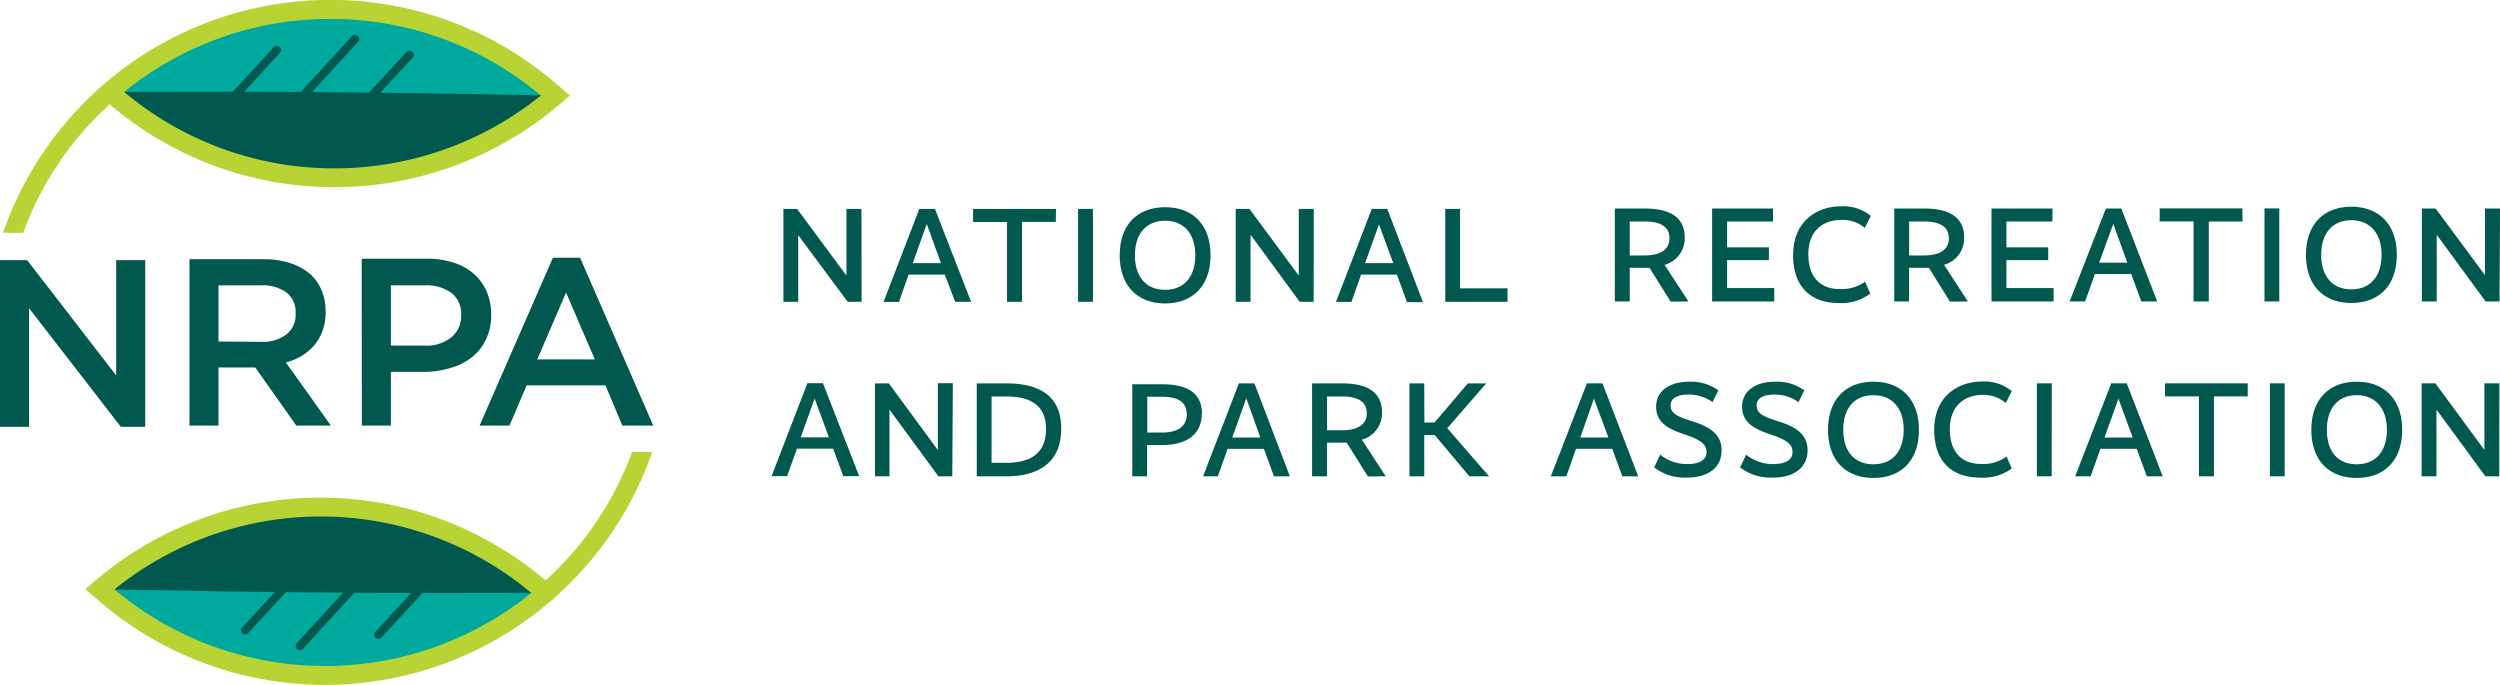 <svg xmlns="http://www.w3.org/2000/svg" viewBox="0 0 418.78 114.71"><defs><style>.cls-1{fill:#00a99e;}.cls-2{fill:#00584e;}.cls-3{fill:#b7d434;}</style></defs><g id="Layer_2" data-name="Layer 2"><g id="Layer_1-2" data-name="Layer 1"><path class="cls-1" d="M18.7,15.69a56.48,56.48,0,0,0,74.72.66,56.49,56.49,0,0,0-74.72-.66"/><path class="cls-2" d="M37.37,19.22,46.86,8.9a.69.69,0,0,0,0-1,.7.7,0,0,0-1,0L36.34,18.27a.7.7,0,0,0,0,1,.69.69,0,0,0,1,0"/><path class="cls-2" d="M59.61,20,69.1,9.67a.71.71,0,0,0,0-1,.7.7,0,0,0-1,.05L58.57,19a.71.71,0,0,0,0,1,.72.72,0,0,0,1,0"/><path class="cls-2" d="M46.43,21.8,60,7a.71.71,0,0,0-1-1L45.4,20.85a.7.7,0,1,0,1,.95"/><path class="cls-2" d="M18.65,15.86c21.1,19,53.27,18.82,74.78.15-32.51-.57-42.36-.72-74.76-.61"/><path class="cls-3" d="M54.75,3.17A54.74,54.74,0,0,1,90.6,16a55,55,0,0,1-34.9,12.2A54.54,54.54,0,0,1,20.81,15.4,54.58,54.58,0,0,1,54.75,3.17M14.9,20.94c.74-.81,1.5-1.59,2.3-2.36.39-.38.79-.73,1.19-1.09A57.77,57.77,0,0,0,55.68,31.35,58.2,58.2,0,0,0,94.07,17.21L95.46,16l-1.8-1.55A58,58,0,0,0,15,16.3c-.84.81-1.65,1.65-2.43,2.5A57.75,57.75,0,0,0,.51,39H3.88a54.24,54.24,0,0,1,11-18.07"/><path class="cls-1" d="M91.06,99a56.49,56.49,0,0,0-74.72-.66A56.49,56.49,0,0,0,91.06,99"/><path class="cls-2" d="M72.39,95.49,62.9,105.81a.71.71,0,0,0,0,1,.7.7,0,0,0,1,0l9.49-10.32a.7.7,0,0,0-1-1"/><path class="cls-2" d="M50.16,94.72,40.67,105a.7.7,0,1,0,1,.95l9.49-10.32a.7.7,0,1,0-1-1"/><path class="cls-2" d="M63.33,92.91,49.73,107.7a.7.7,0,1,0,1,1l13.6-14.8a.69.69,0,0,0,0-1,.71.71,0,0,0-1,0"/><path class="cls-2" d="M91.11,98.85C70,79.87,37.84,80,16.33,98.7c32.51.57,42.37.72,74.76.61"/><path class="cls-3" d="M55,111.55A54.76,54.76,0,0,1,19.17,98.73,55,55,0,0,1,89,99.32,54.7,54.7,0,0,1,55,111.55M94.87,93.77c-.74.81-1.51,1.6-2.31,2.36-.39.38-.79.73-1.18,1.1a58.13,58.13,0,0,0-75.69.27L14.3,98.7l1.8,1.55a58,58,0,0,0,78.66-1.84c.84-.81,1.65-1.65,2.43-2.5a57.65,57.65,0,0,0,12.06-20.2h-3.37a54.43,54.43,0,0,1-11,18.06"/><polygon class="cls-2" points="0 71.49 4.87 71.49 4.87 51.63 20.23 71.49 24.33 71.49 24.33 43.57 19.46 43.57 19.46 62.88 4.54 43.57 0 43.57 0 71.49"/><path class="cls-2" d="M31.74,71.29H36.6V61.56h6.16l6.88,9.73h5.79L47.89,60.72a10.28,10.28,0,0,0,2.69-1.14,8.45,8.45,0,0,0,2.1-1.79,8.27,8.27,0,0,0,1.37-2.43,9.12,9.12,0,0,0,.5-3.1v-.07a9.09,9.09,0,0,0-.6-3.36,8.14,8.14,0,0,0-1.71-2.67,9.56,9.56,0,0,0-3.39-2,13.7,13.7,0,0,0-4.67-.74H31.74ZM36.6,57.21V47.8h7.16A6.81,6.81,0,0,1,48,49a4.1,4.1,0,0,1,1.52,3.46v.08A4.17,4.17,0,0,1,48,56a6.49,6.49,0,0,1-4.2,1.26Z"/><path class="cls-2" d="M60.61,71.29h4.87v-9H71a15,15,0,0,0,4.35-.62A10.61,10.61,0,0,0,79,59.88a8.49,8.49,0,0,0,2.4-3,9.13,9.13,0,0,0,.88-4.13V52.7a9.65,9.65,0,0,0-.74-3.83,8.37,8.37,0,0,0-2.11-2.95A9.44,9.44,0,0,0,76,44a13.89,13.89,0,0,0-4.41-.66h-11Zm4.87-13.4V47.8H71.2a7.08,7.08,0,0,1,4.41,1.26,4.44,4.44,0,0,1,1.64,3.74v.08a4.54,4.54,0,0,1-1.63,3.61,6.54,6.54,0,0,1-4.42,1.4Z"/><path class="cls-2" d="M80.34,71.29h5l2.88-6.74h13.2l2.83,6.74h5.18L97.17,43.17H92.62ZM90,60.2,94.82,49,99.64,60.2Z"/><path class="cls-2" d="M418.68,64.21h-2.51V75.38h0l-8.21-11.17h-2.31V79.79h2.49V68.61h0l8.19,11.18h2.33ZM399.84,72c0,3.72-2,5.77-5.06,5.77s-5-2-5-5.77,2-5.8,5-5.8,5.06,2.09,5.06,5.8m2.55,0c0-5.17-3.05-8.06-7.61-8.06s-7.6,2.89-7.6,8.06,3,8.06,7.6,8.06,7.61-2.89,7.61-8.06m-19.68-7.79h-2.48V79.79h2.48Zm-6.19,0H362.67V66.4h5.68V79.79h2.51V66.4h5.66Zm-19.27,9.08h-4.72l2.33-6.51h0Zm-1-9.08h-2.59l-6.05,15.58h2.59l1.65-4.61h6.07l1.7,4.61h2.66Zm-12.55,0H341.2V79.79h2.48ZM324,72c0,5.6,3.3,8,7.59,8A8.15,8.15,0,0,0,337,78.48l-.88-2a6.67,6.67,0,0,1-4.25,1.24c-3.09,0-5.25-1.8-5.25-5.82s2.55-5.75,5.53-5.75A5.74,5.74,0,0,1,336,67.51l1-2a7.31,7.31,0,0,0-5-1.6c-4,0-8,2.48-8,8.1M318.89,72c0,3.72-2,5.77-5.06,5.77s-5.06-2-5.06-5.77,2-5.8,5.06-5.8,5.06,2.09,5.06,5.8m2.55,0c0-5.17-3.05-8.06-7.61-8.06s-7.61,2.89-7.61,8.06,3,8.06,7.61,8.06,7.61-2.89,7.61-8.06m-19.19-6.61a7.82,7.82,0,0,0-4.9-1.45c-3.31,0-5.53,1.58-5.53,4.18s1.92,3.7,4.68,4.62,3.77,1.65,3.77,3-1.25,2-3.28,2a7.08,7.08,0,0,1-4.49-1.58l-1,2.14a8.34,8.34,0,0,0,5.48,1.7c3.73,0,5.81-1.81,5.81-4.56,0-2.51-1.7-3.82-4.54-4.74s-4-1.36-4-2.8c0-1.24,1.22-1.81,3.07-1.81a6.93,6.93,0,0,1,3.95,1.27Zm-14.4,0a7.82,7.82,0,0,0-4.9-1.45c-3.31,0-5.53,1.58-5.53,4.18s1.92,3.7,4.68,4.62,3.76,1.65,3.76,3-1.24,2-3.27,2a7.08,7.08,0,0,1-4.49-1.58l-1,2.14a8.34,8.34,0,0,0,5.48,1.7c3.73,0,5.81-1.81,5.81-4.56,0-2.51-1.7-3.82-4.54-4.74s-4-1.36-4-2.8c0-1.24,1.21-1.81,3.07-1.81a6.93,6.93,0,0,1,3.95,1.27Zm-18.42,7.9h-4.71L267,66.78h0Zm-1-9.08h-2.6l-6.05,15.58h2.6L264,75.18h6.07l1.69,4.61h2.66Z"/><path class="cls-2" d="M238.58,64.22H236.1V79.79h2.48V72.88h1.76l5.8,6.91h3.3l-7-8.06,6.52-7.51h-3.07l-5.59,6.56h-1.7Zm-9.63,5c0,1.76-1.34,2.86-4.2,2.86h-2.46V66.41h2.53c2.84,0,4.13,1,4.13,2.82m3.18,10.56-4-6.14a4.58,4.58,0,0,0,3.37-4.6c0-3.21-2.24-4.83-6.71-4.83h-5V79.79h2.49V74.15h2.48c.29,0,.56,0,.83,0l3.55,5.66Zm-21-6.5h-4.71l2.32-6.5h.05Zm-1-9.07h-2.6l-6,15.57H204l1.64-4.6h6.08l1.69,4.6h2.66Zm-11.33,5.14c0,1.92-1.28,3.1-4.15,3.1h-2.46v-6h2.46c2.87,0,4.15,1,4.15,3m2.55-.09c0-3.32-2.14-5-6.68-5h-5V79.79h2.48V74.55h2.46c4.36,0,6.7-1.91,6.7-5.28m-26.09,2.6c0,3.86-2.32,5.66-6.7,5.66h-2.42V66.41h2.42c4.38,0,6.7,1.69,6.7,5.46m2.55-.05c0-5.32-3.38-7.6-9.23-7.6h-4.92V79.79h4.92c5.94,0,9.23-2.71,9.23-8m-18.16-7.6h-2.51V75.39h0l-8.21-11.17h-2.31V79.79H149V68.62h0l8.2,11.17h2.32Zm-20.76,9.07h-4.72l2.33-6.5h0Zm-1-9.07h-2.6l-6,15.57h2.6l1.65-4.6h6.07l1.69,4.6h2.66ZM418.78,34.93h-2.51V46.1h0L408,34.93h-2.31V50.5h2.49V39.33h0l8.19,11.17h2.33Zm-19.84,7.76c0,3.72-2,5.78-5.06,5.78s-5.05-2.06-5.05-5.78,2-5.8,5.05-5.8,5.06,2.1,5.06,5.8m2.55,0c0-5.17-3.05-8.06-7.61-8.06s-7.6,2.89-7.6,8.06,3,8.06,7.6,8.06,7.61-2.89,7.61-8.06m-19.68-7.78h-2.48V50.5h2.48Zm-6.19,0H361.77v2.18h5.68V50.5H370V37.11h5.66ZM356.35,44h-4.72L354,37.5h0Zm-1-9.07h-2.59L346.69,50.5h2.59l1.65-4.6H357l1.7,4.6h2.66Zm-11.53,0H333.6V50.5H344V48.26h-7.9V43.57h7V41.43h-7V37.11h7.7Zm-17.36,5c0,1.76-1.33,2.86-4.2,2.86h-2.46V37.11h2.53c2.85,0,4.13,1,4.13,2.83m3.19,10.56-4-6.14a4.58,4.58,0,0,0,3.36-4.6c0-3.21-2.23-4.83-6.7-4.83h-5V50.5h2.48V44.86h2.49a7.49,7.49,0,0,0,.83,0l3.54,5.67Zm-29.28-7.74c0,5.6,3.3,8,7.58,8a8.1,8.1,0,0,0,5.35-1.58l-.88-2a6.7,6.7,0,0,1-4.24,1.24c-3.09,0-5.26-1.81-5.26-5.83s2.55-5.75,5.53-5.75a5.77,5.77,0,0,1,3.93,1.33l1-2a7.24,7.24,0,0,0-5-1.61c-4,0-8,2.49-8,8.11M297,34.93h-10.2V50.5h10.41V48.26h-7.9V43.57h7V41.43h-7V37.11H297Zm-17.35,5c0,1.76-1.34,2.86-4.2,2.86H273V37.11h2.52c2.85,0,4.14,1,4.14,2.83m3.18,10.56-4-6.14a4.59,4.59,0,0,0,3.37-4.6c0-3.21-2.24-4.83-6.71-4.83h-5V50.5H273V44.86h2.48a7.49,7.49,0,0,0,.83,0l3.55,5.67Z"/><path class="cls-2" d="M244.58,35H242.1V50.56h10.43V48.3h-7.95Zm-11.19,9.08h-4.72l2.32-6.5h0Zm-1-9.08h-2.6l-6,15.58h2.59L228,46H234l1.69,4.61h2.67Zm-12.32,0h-2.51V46.16h0L209.3,35H207V50.56h2.48V39.39h.05l8.19,11.17h2.33Zm-19.84,7.77c0,3.72-2,5.78-5.06,5.78s-5.06-2.06-5.06-5.78,2-5.8,5.06-5.8,5.06,2.1,5.06,5.8m2.55,0c0-5.17-3-8.06-7.61-8.06s-7.61,2.89-7.61,8.06,3.05,8.06,7.61,8.06,7.61-2.89,7.61-8.06M183.08,35h-2.49V50.56h2.49Zm-6.19,0H163v2.19h5.69V50.56h2.51V37.17h5.66Zm-19.27,9.08H152.9l2.32-6.5h.05Zm-1-9.08H154l-6,15.58h2.59L152.2,46h6.07L160,50.56h2.67Zm-12.32,0h-2.51V46.16h0L133.53,35h-2.3V50.56h2.48V39.39h0L142,50.56h2.33Z"/></g></g></svg>